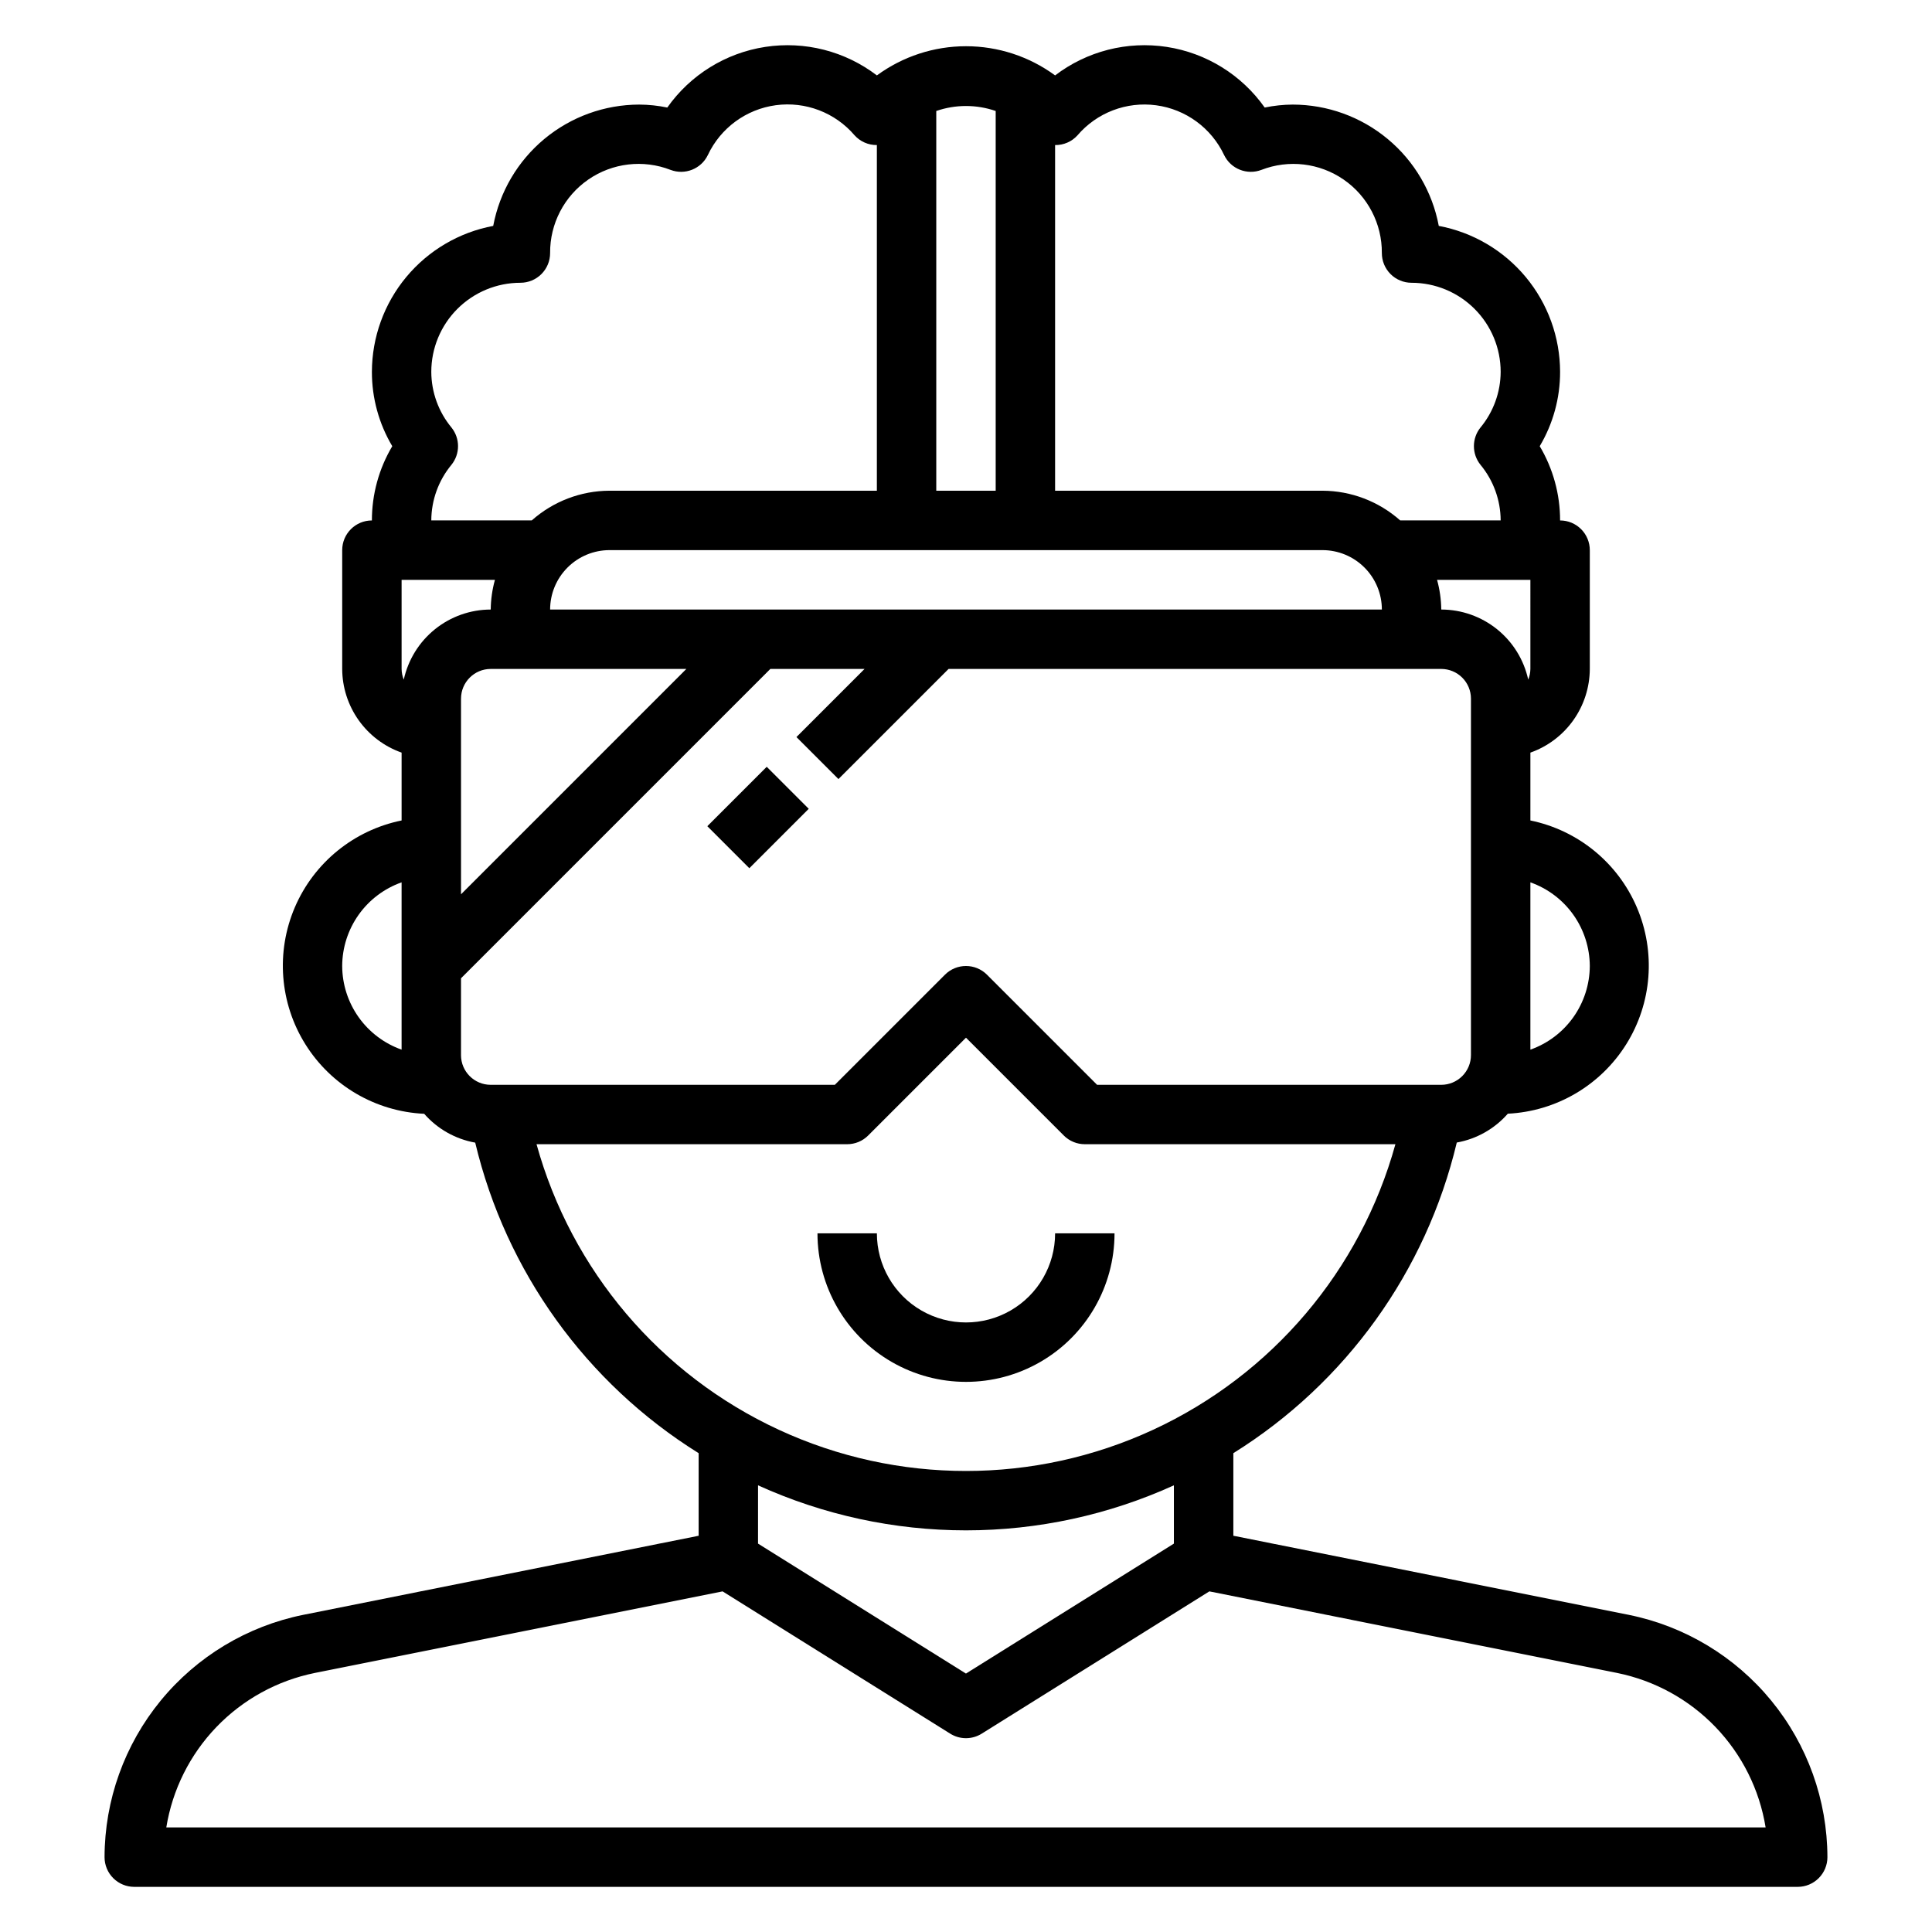 <?xml version="1.0" encoding="UTF-8"?>
<!-- Uploaded to: SVG Repo, www.svgrepo.com, Generator: SVG Repo Mixer Tools -->
<svg fill="#000000" width="800px" height="800px" version="1.1" viewBox="144 144 512 512" xmlns="http://www.w3.org/2000/svg">
 <g>
  <path d="m575.65 571.95-104.8-20.961v-21.883c29.801-18.578 51.078-48.156 59.211-82.32 5.246-0.938 10.016-3.633 13.527-7.644 12.848-0.629 24.574-7.508 31.391-18.418 6.816-10.906 7.859-24.465 2.793-36.289-5.066-11.82-15.602-20.414-28.203-23.004v-17.98c4.59-1.621 8.566-4.621 11.383-8.59 2.816-3.969 4.34-8.711 4.363-13.578v-31.488c0-2.086-0.832-4.09-2.309-5.566-1.477-1.477-3.477-2.305-5.566-2.305 0.008-6.926-1.859-13.727-5.398-19.68 3.539-5.953 5.406-12.754 5.398-19.68-0.012-9.188-3.231-18.078-9.098-25.145-5.871-7.062-14.023-11.859-23.051-13.555-1.695-9.027-6.488-17.18-13.555-23.047-7.066-5.871-15.957-9.09-25.145-9.102-2.496 0.012-4.984 0.277-7.43 0.785-6.109-8.66-15.484-14.465-25.961-16.07-10.48-1.605-21.16 1.121-29.586 7.555-6.848-5.027-15.121-7.734-23.613-7.734-8.496 0-16.77 2.707-23.617 7.734-8.426-6.434-19.105-9.16-29.586-7.555-10.477 1.605-19.848 7.41-25.961 16.07-2.441-0.508-4.934-0.773-7.43-0.785-9.184 0.012-18.078 3.231-25.145 9.102-7.062 5.867-11.859 14.02-13.555 23.047-9.027 1.695-17.18 6.492-23.047 13.555-5.871 7.066-9.09 15.957-9.102 25.145-0.008 6.926 1.859 13.727 5.398 19.68-3.539 5.953-5.406 12.754-5.398 19.68-4.348 0-7.871 3.523-7.871 7.871v31.488c0.02 4.867 1.543 9.609 4.359 13.578 2.82 3.969 6.793 6.969 11.383 8.59v17.98c-12.629 2.562-23.199 11.156-28.285 22.996-5.082 11.84-4.039 25.422 2.801 36.344 6.836 10.922 18.594 17.797 31.469 18.395 3.508 4.012 8.277 6.707 13.523 7.644 8.141 34.156 29.414 63.723 59.211 82.297v21.883l-104.8 20.961c-14.832 3-28.168 11.027-37.762 22.73-9.594 11.699-14.848 26.355-14.879 41.484 0 2.086 0.828 4.09 2.305 5.566 1.477 1.477 3.477 2.305 5.566 2.305h440.83c2.09 0 4.09-0.828 5.566-2.305 1.477-1.477 2.309-3.481 2.309-5.566-0.035-15.129-5.293-29.785-14.883-41.484-9.594-11.699-22.93-19.73-37.758-22.73zm-10.336-171.95c-0.023 4.867-1.547 9.605-4.363 13.574-2.816 3.969-6.793 6.969-11.383 8.594v-44.336c4.59 1.621 8.566 4.621 11.383 8.59 2.816 3.969 4.34 8.711 4.363 13.578zm-15.746-78.723c-0.012 0.973-0.207 1.93-0.574 2.828-1.148-5.258-4.062-9.965-8.25-13.344-4.191-3.375-9.41-5.223-14.793-5.227-0.031-2.66-0.406-5.309-1.117-7.871h24.734zm-259.78-15.742c0-4.176 1.66-8.18 4.613-11.133s6.957-4.613 11.133-4.613h188.93c4.176 0 8.184 1.66 11.133 4.613 2.953 2.953 4.613 6.957 4.613 11.133zm-39.359 15.742v-23.613h24.734c-0.711 2.562-1.086 5.211-1.117 7.871-5.383 0.004-10.602 1.852-14.789 5.227-4.191 3.379-7.102 8.086-8.254 13.344-0.367-0.898-0.562-1.855-0.574-2.828zm15.742 7.871h0.004c0-4.348 3.523-7.871 7.871-7.871h51.844l-59.715 59.719zm163.36-149.27c5.148-6.027 13-9.031 20.855-7.977 7.852 1.051 14.637 6.019 18.016 13.188 1.773 3.672 6.062 5.383 9.879 3.934 7.242-2.809 15.406-1.848 21.801 2.566 6.391 4.414 10.184 11.707 10.121 19.477 0 2.086 0.828 4.09 2.305 5.566 1.477 1.477 3.481 2.305 5.566 2.305 6.266 0 12.27 2.488 16.699 6.918 4.43 4.43 6.918 10.434 6.918 16.699-0.027 5.383-1.914 10.59-5.344 14.734-2.328 2.887-2.328 7.004 0 9.891 3.43 4.144 5.316 9.352 5.344 14.734h-26.625c-5.68-5.043-13.008-7.844-20.609-7.871h-70.848v-91.602c2.25 0.039 4.41-0.898 5.922-2.562zm-21.664-6.465v100.63h-15.746v-100.63c5.102-1.762 10.645-1.762 15.746 0zm-144.23 83.875c-3.43-4.144-5.316-9.355-5.34-14.734 0-6.266 2.488-12.27 6.918-16.699s10.438-6.918 16.699-6.918c2.09 0 4.09-0.828 5.566-2.305 1.477-1.477 2.305-3.481 2.305-5.566-0.062-7.769 3.727-15.066 10.121-19.48 6.391-4.418 14.559-5.375 21.801-2.562 3.816 1.449 8.105-0.262 9.879-3.934 3.375-7.176 10.156-12.145 18.008-13.207 7.856-1.059 15.711 1.941 20.863 7.961 1.508 1.68 3.668 2.629 5.922 2.598v91.602h-70.848c-7.602 0.027-14.926 2.828-20.609 7.871h-26.625c0.023-5.383 1.91-10.59 5.34-14.734 2.328-2.887 2.328-7.004 0-9.891zm-28.953 142.71c0.02-4.867 1.543-9.609 4.359-13.578 2.82-3.969 6.793-6.969 11.383-8.59v44.336c-4.59-1.625-8.562-4.625-11.383-8.594-2.816-3.969-4.34-8.707-4.359-13.574zm31.488 23.617v-20.359l81.977-81.98h24.969l-18.051 18.051 11.133 11.133 29.184-29.184h130.56c2.09 0 4.09 0.832 5.566 2.305 1.477 1.477 2.309 3.481 2.309 5.566v94.465c0 2.09-0.832 4.09-2.309 5.566-1.477 1.477-3.477 2.309-5.566 2.309h-91.203l-29.184-29.184c-3.074-3.074-8.055-3.074-11.129 0l-29.184 29.184h-91.203c-4.348 0-7.871-3.527-7.871-7.875zm20.02 23.617 82.316-0.004c2.086 0 4.09-0.828 5.562-2.305l25.926-25.926 25.922 25.922v0.004c1.477 1.477 3.477 2.305 5.566 2.305h82.316c-9.246 33.426-32.723 61.098-64.191 75.668-31.473 14.57-67.758 14.57-99.23 0-31.469-14.57-54.941-42.242-64.191-75.668zm113.8 102.33c19.008-0.004 37.797-4.07 55.102-11.934v15.445l-55.105 34.441-55.105-34.441 0.004-15.445c17.309 7.863 36.094 11.93 55.105 11.934zm-211.92 78.723c1.621-10.016 6.258-19.301 13.289-26.613 7.035-7.312 16.129-12.309 26.074-14.324l108.06-21.617 60.324 37.707c2.551 1.598 5.789 1.598 8.344 0l60.324-37.707 108.06 21.617c9.941 2.016 19.039 7.012 26.07 14.324s11.668 16.598 13.289 26.613z"/>
  <path d="m331.45 362.95 15.742-15.742 11.133 11.133-15.742 15.742z"/>
  <path d="m439.36 470.85h-15.746c0 8.438-4.5 16.234-11.809 20.453-7.305 4.215-16.309 4.215-23.613 0-7.309-4.219-11.809-12.016-11.809-20.453h-15.746c0 14.062 7.504 27.055 19.684 34.086 12.176 7.031 27.18 7.031 39.359 0 12.176-7.031 19.68-20.023 19.68-34.086z"/>
 </g>
</svg>
